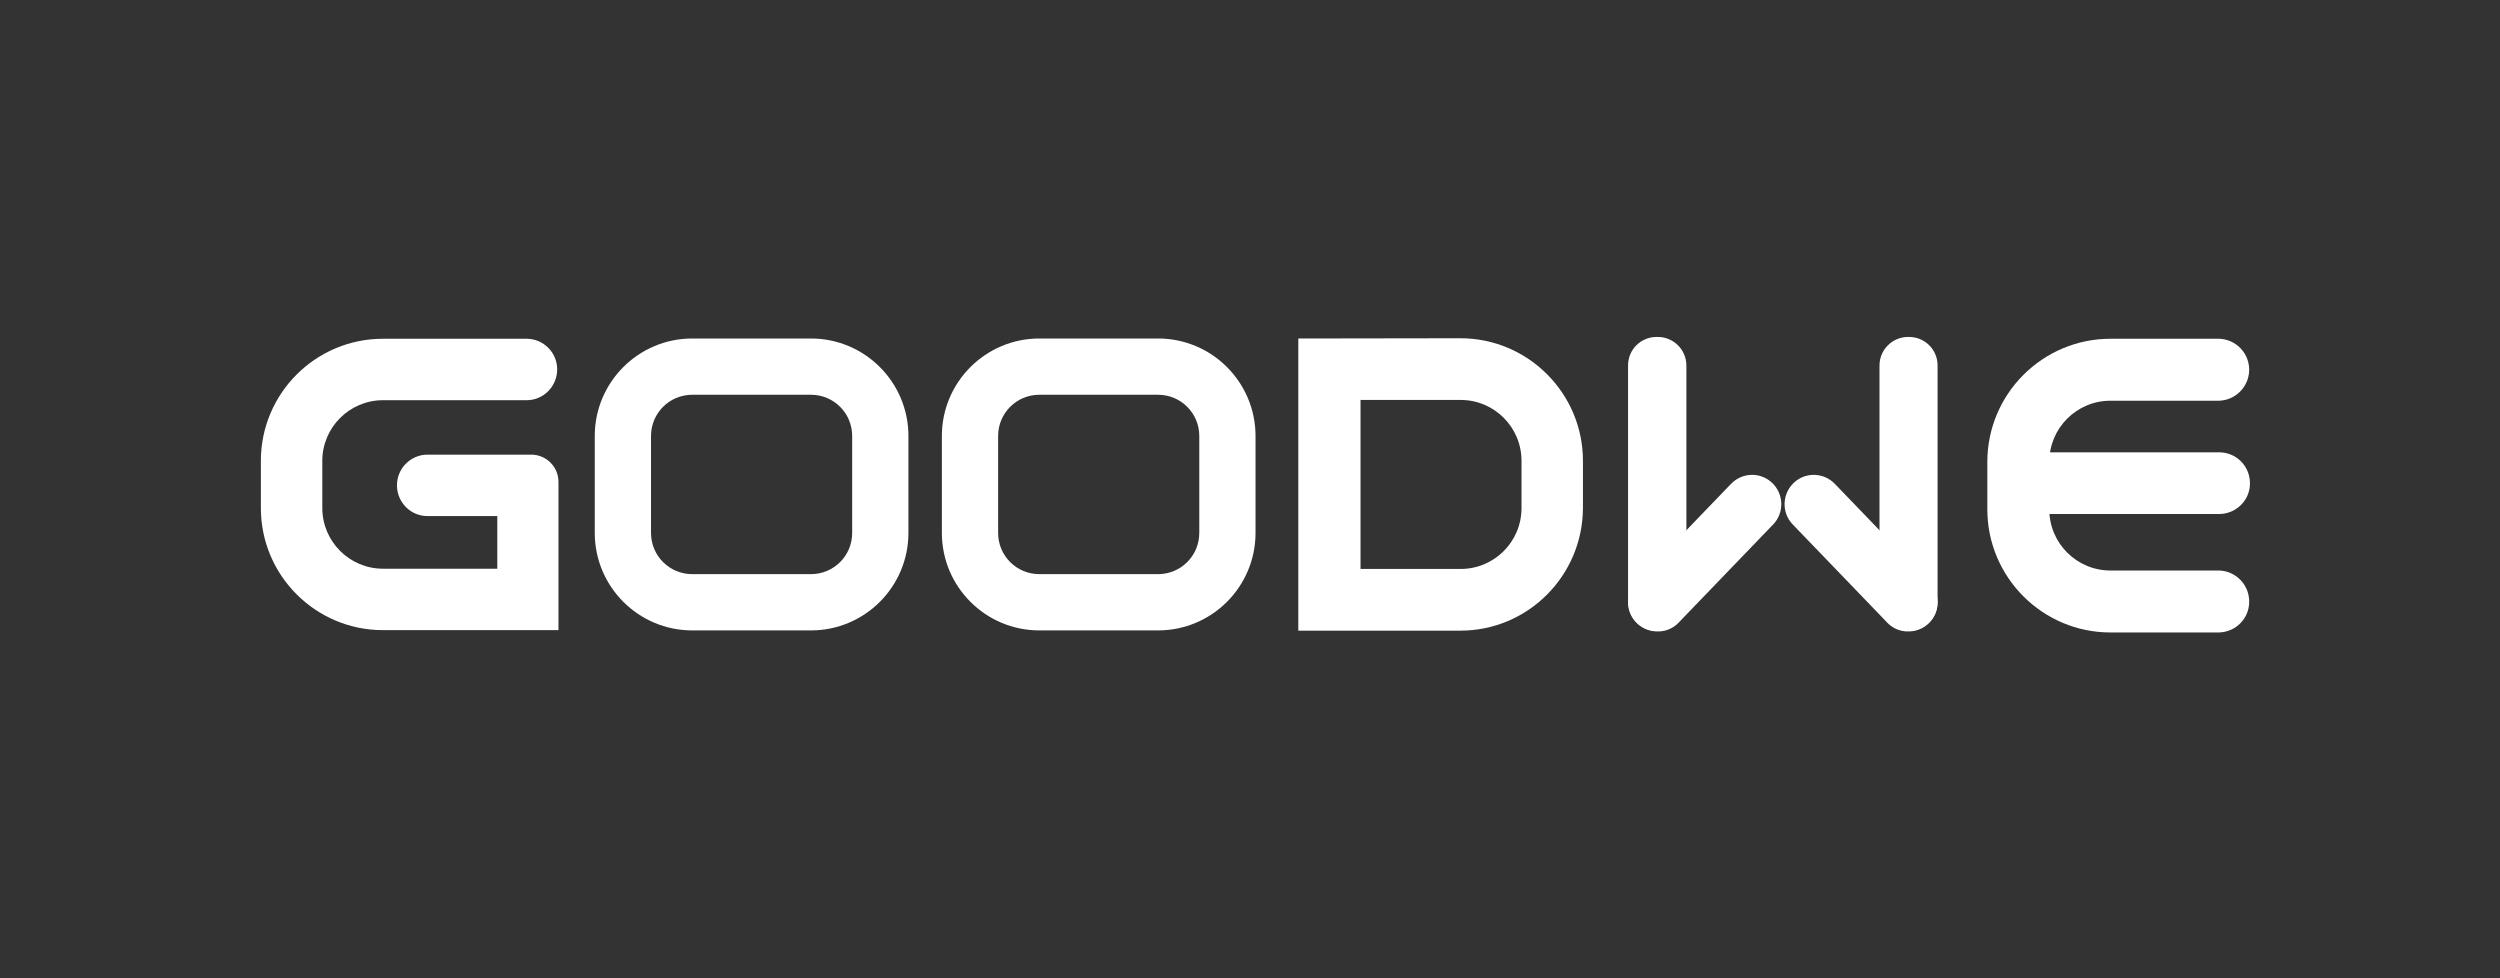 <?xml version="1.0" encoding="UTF-8"?>
<svg xmlns="http://www.w3.org/2000/svg" width="230" height="90" viewBox="0 0 230 90" fill="none">
  <rect x="0" y="0" width="230" height="90" fill="#333333" stroke="none"/>
  <path d="M204.157 58.187H194.164C187.915 58.187 182.835 53.108 182.835 46.859V42.495C182.835 36.246 187.915 31.166 194.164 31.166H204.157C205.731 31.214 206.971 32.526 206.923 34.1C206.875 35.602 205.659 36.819 204.157 36.866H194.164C191.04 36.866 188.535 39.394 188.535 42.495V46.859C188.535 49.983 191.063 52.487 194.164 52.487H204.157C205.731 52.535 206.971 53.847 206.923 55.421C206.899 56.923 205.683 58.14 204.157 58.187Z" fill="white"></path>
  <path d="M204.157 47.289H188.106C186.532 47.289 185.268 46.025 185.268 44.451C185.268 42.877 186.532 41.613 188.106 41.613H204.157C205.731 41.613 206.995 42.877 206.995 44.451C207.019 46.001 205.731 47.289 204.157 47.289Z" fill="white"></path>
  <path d="M134.35 31.119L119.444 31.142V58.02H119.635H134.35C140.575 58.02 145.607 52.964 145.631 46.74V42.399C145.631 36.175 140.575 31.119 134.35 31.119ZM139.979 46.74C139.979 49.84 137.474 52.344 134.374 52.344H125.168V36.795H134.374C137.474 36.795 139.979 39.299 139.979 42.399V46.74Z" fill="white"></path>
  <path d="M36.521 44.689C36.545 46.239 37.785 47.479 39.335 47.479H45.751V52.321H35.233C32.157 52.321 29.652 49.816 29.652 46.74V42.399C29.652 39.323 32.157 36.819 35.233 36.819H48.446C49.996 36.819 51.26 35.554 51.26 33.98C51.26 32.43 49.996 31.166 48.446 31.166H35.233C29.032 31.166 24 36.199 24 42.399V46.74C24 52.941 29.032 57.973 35.233 57.973H51.379V44.331C51.379 42.948 50.258 41.827 48.875 41.827H39.335C37.785 41.827 36.521 43.091 36.521 44.641C36.521 44.665 36.521 44.689 36.521 44.689Z" fill="white"></path>
  <path d="M74.608 57.997H63.685C58.724 57.997 54.718 53.966 54.718 49.029V40.11C54.718 35.149 58.748 31.142 63.685 31.142H74.608C79.569 31.142 83.575 35.173 83.575 40.11V49.029C83.575 53.966 79.569 57.997 74.608 57.997ZM63.685 36.318C61.586 36.318 59.893 38.011 59.893 40.11V49.029C59.893 51.128 61.586 52.821 63.685 52.821H74.608C76.707 52.821 78.4 51.128 78.4 49.029V40.11C78.4 38.011 76.707 36.318 74.608 36.318H63.685Z" fill="white"></path>
  <path d="M106.542 57.997H95.619C90.658 57.997 86.652 53.966 86.652 49.029V40.11C86.652 35.149 90.682 31.142 95.619 31.142H106.542C111.503 31.142 115.509 35.173 115.509 40.11V49.029C115.509 53.966 111.503 57.997 106.542 57.997ZM95.619 36.318C93.52 36.318 91.827 38.011 91.827 40.11V49.029C91.827 51.128 93.52 52.821 95.619 52.821H106.542C108.641 52.821 110.334 51.128 110.334 49.029V40.11C110.334 38.011 108.641 36.318 106.542 36.318H95.619Z" fill="white"></path>
  <path d="M152.523 31H152.404C150.949 31 149.781 32.168 149.781 33.623V55.421C149.781 56.876 150.949 58.045 152.404 58.045H152.523C153.978 58.045 155.147 56.876 155.147 55.421V33.623C155.147 32.168 153.954 31 152.523 31Z" fill="white"></path>
  <path d="M163.041 44.427C161.968 43.401 160.274 43.449 159.249 44.522L150.544 53.561C149.518 54.634 149.566 56.328 150.639 57.353C151.164 57.854 151.855 58.116 152.571 58.092C152.666 58.092 152.786 58.092 152.881 58.069C153.477 57.997 154.026 57.711 154.455 57.258L163.16 48.219C164.162 47.146 164.114 45.452 163.041 44.427Z" fill="white"></path>
  <path d="M175.538 31H175.633C177.088 31 178.257 32.168 178.257 33.623V55.421C178.257 56.876 177.088 58.045 175.633 58.045H175.538C174.083 58.045 172.914 56.876 172.914 55.421V33.623C172.914 32.168 174.107 31 175.538 31Z" fill="white"></path>
  <path d="M165.02 44.427C166.094 43.401 167.787 43.449 168.812 44.522L177.517 53.561C178.543 54.634 178.495 56.328 177.422 57.353C176.897 57.854 176.206 58.116 175.49 58.092C175.395 58.092 175.275 58.092 175.18 58.069C174.584 57.997 174.035 57.711 173.606 57.258L164.901 48.219C163.899 47.146 163.947 45.452 165.02 44.427Z" fill="white"></path>
</svg>
